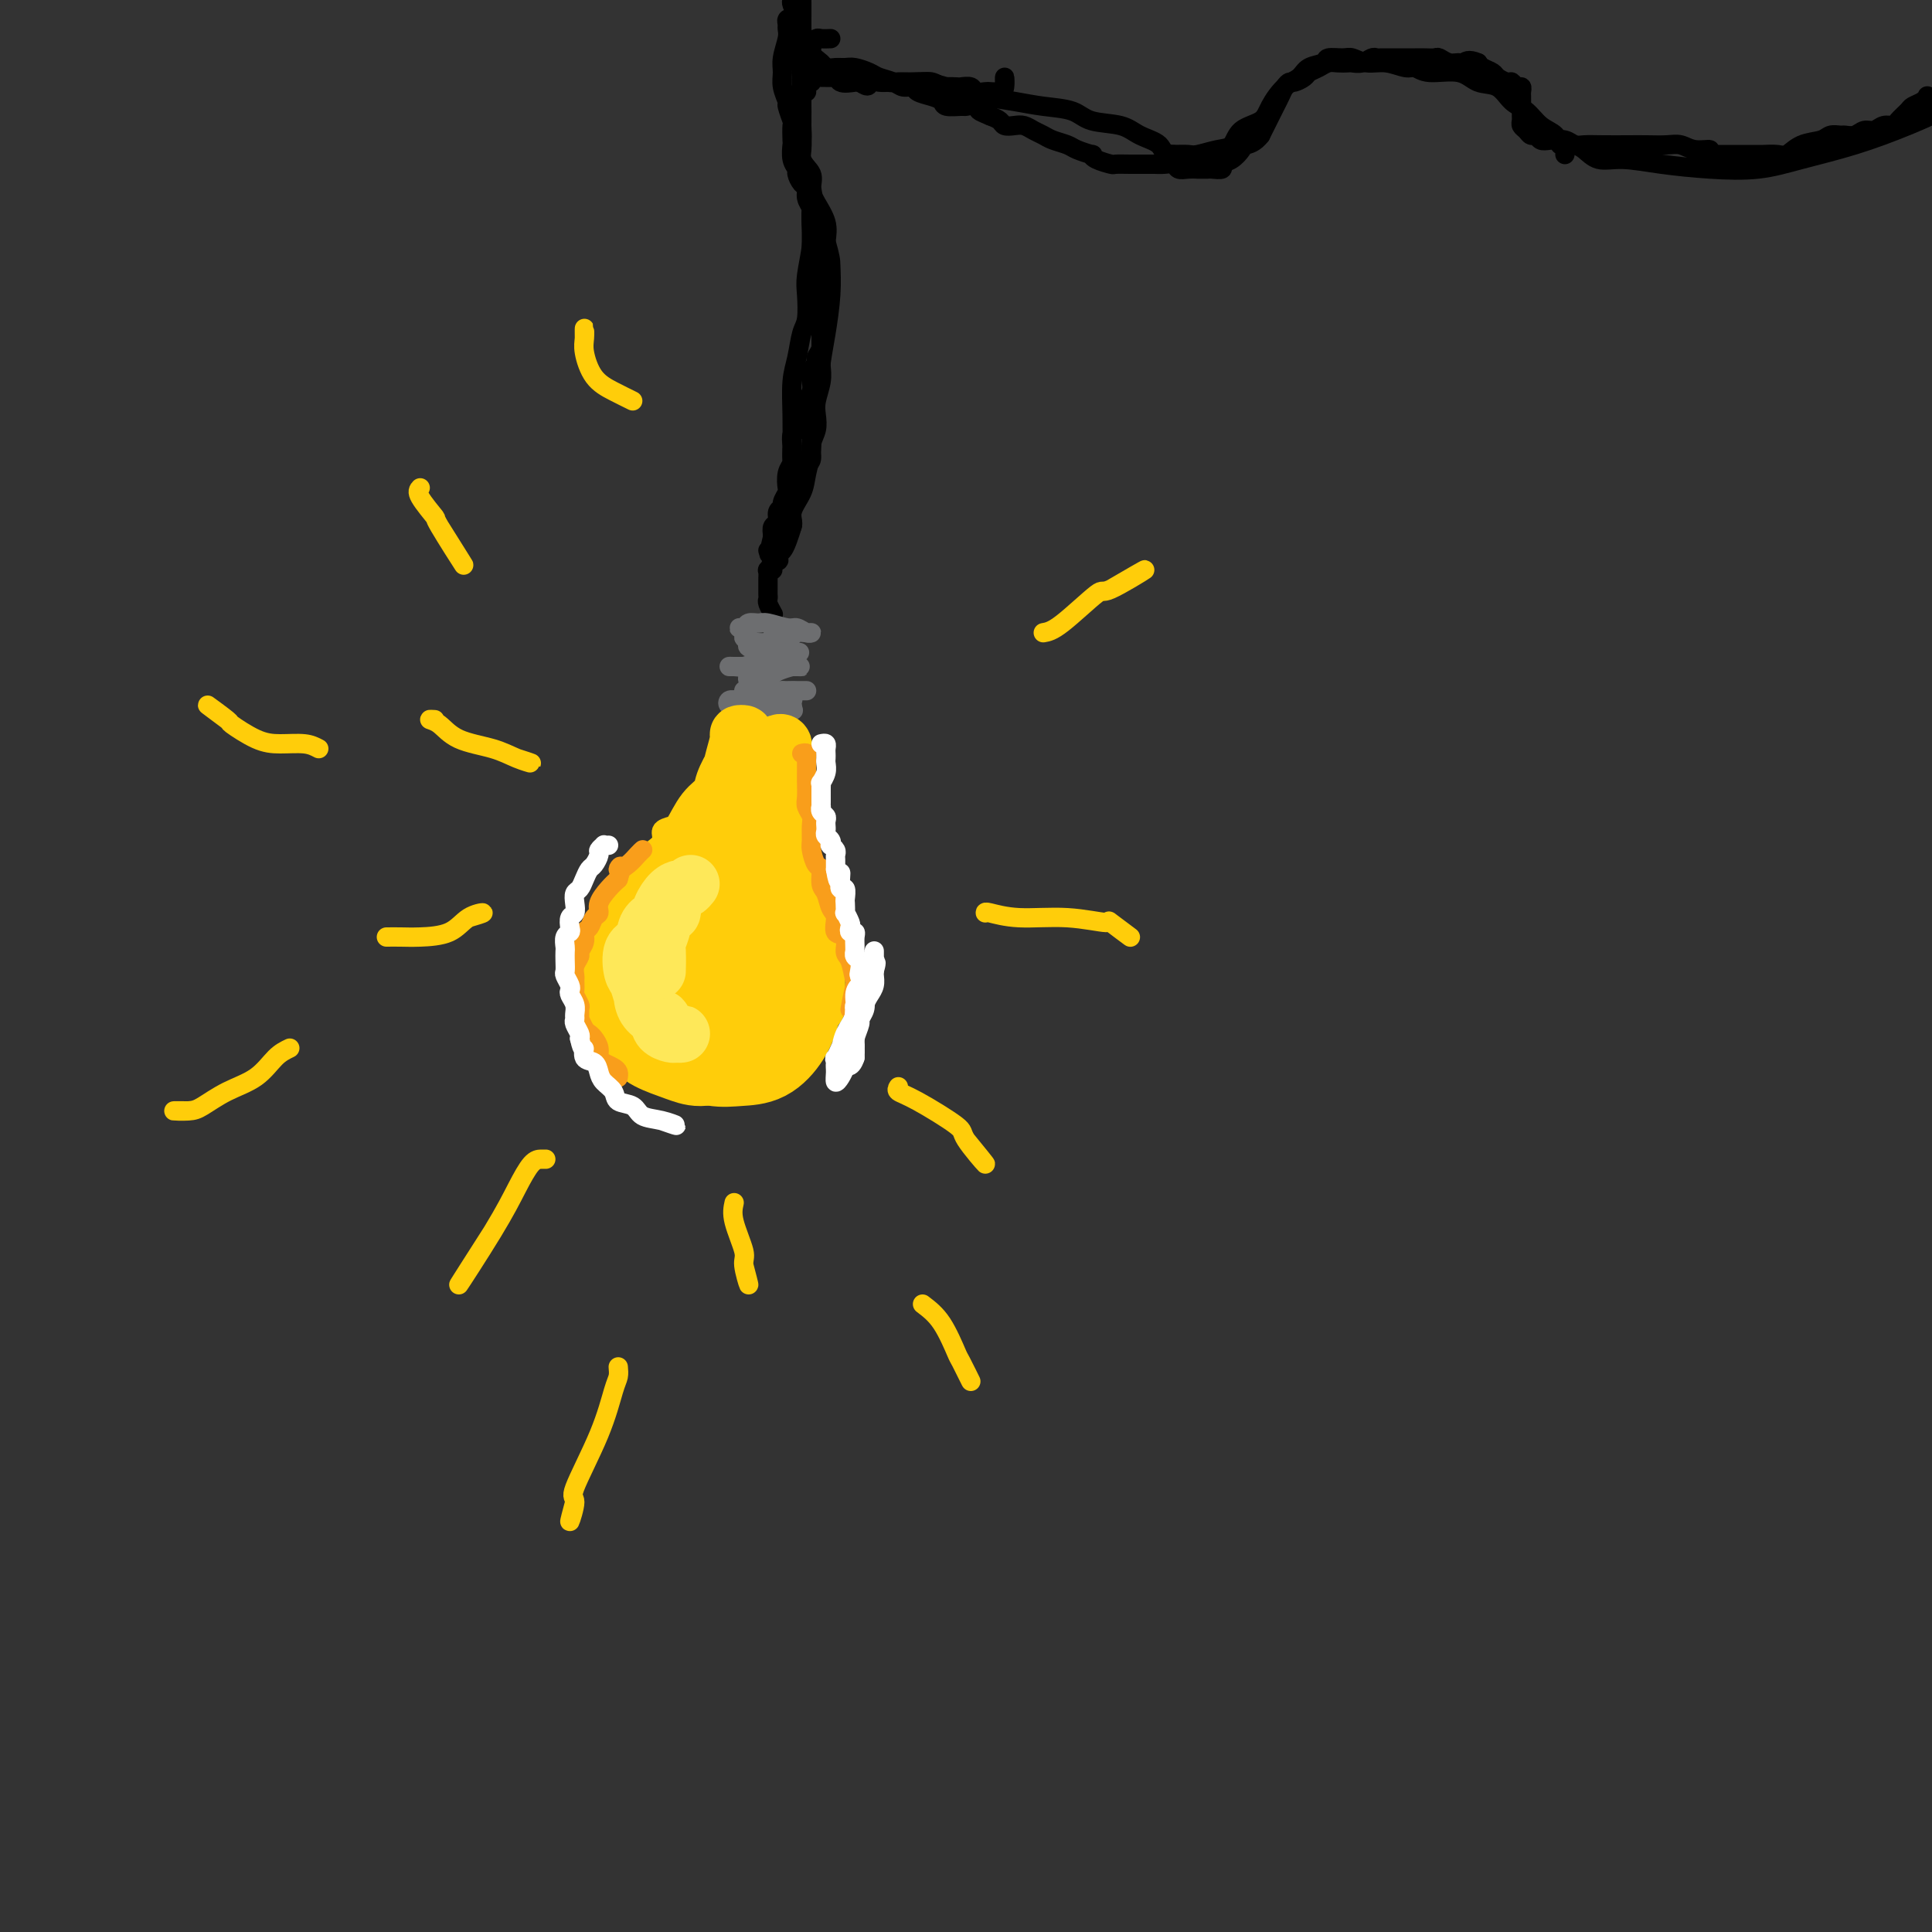 <svg viewBox='0 0 400 400' version='1.1' xmlns='http://www.w3.org/2000/svg' xmlns:xlink='http://www.w3.org/1999/xlink'><rect x="0" y="0" width="400" height="400" fill="#333333" stroke="none"/><g fill='none' stroke='rgb(0,0,0)' stroke-width='4' stroke-linecap='round' stroke-linejoin='round'><path d='M325,30c-0.429,-0.000 -0.859,-0.001 -1,0c-0.141,0.001 0.006,0.002 0,0c-0.006,-0.002 -0.166,-0.007 0,0c0.166,0.007 0.656,0.025 1,0c0.344,-0.025 0.541,-0.095 1,0c0.459,0.095 1.178,0.355 2,1c0.822,0.645 1.746,1.677 3,2c1.254,0.323 2.837,-0.062 5,0c2.163,0.062 4.906,0.573 8,1c3.094,0.427 6.540,0.772 10,1c3.460,0.228 6.935,0.339 10,0c3.065,-0.339 5.721,-1.130 9,-2c3.279,-0.870 7.182,-1.820 11,-3c3.818,-1.180 7.552,-2.589 11,-4c3.448,-1.411 6.608,-2.822 10,-5c3.392,-2.178 7.014,-5.122 10,-8c2.986,-2.878 5.337,-5.689 8,-9c2.663,-3.311 5.640,-7.122 7,-9c1.360,-1.878 1.103,-1.822 1,-3c-0.103,-1.178 -0.051,-3.589 0,-6'/><path d='M324,32c0.007,-0.457 0.015,-0.913 0,-1c-0.015,-0.087 -0.051,0.196 0,0c0.051,-0.196 0.191,-0.872 0,-1c-0.191,-0.128 -0.712,0.290 -1,0c-0.288,-0.290 -0.344,-1.290 -1,-2c-0.656,-0.710 -1.911,-1.130 -3,-2c-1.089,-0.870 -2.011,-2.188 -3,-3c-0.989,-0.812 -2.047,-1.116 -3,-2c-0.953,-0.884 -1.803,-2.346 -3,-3c-1.197,-0.654 -2.742,-0.500 -4,-1c-1.258,-0.500 -2.230,-1.655 -4,-2c-1.770,-0.345 -4.339,0.119 -6,0c-1.661,-0.119 -2.413,-0.820 -3,-1c-0.587,-0.180 -1.009,0.162 -2,0c-0.991,-0.162 -2.550,-0.829 -4,-1c-1.450,-0.171 -2.792,0.154 -4,0c-1.208,-0.154 -2.281,-0.785 -3,-1c-0.719,-0.215 -1.084,-0.013 -2,0c-0.916,0.013 -2.384,-0.164 -3,0c-0.616,0.164 -0.382,0.669 -1,1c-0.618,0.331 -2.089,0.487 -3,1c-0.911,0.513 -1.263,1.382 -2,2c-0.737,0.618 -1.859,0.985 -3,2c-1.141,1.015 -2.299,2.677 -3,4c-0.701,1.323 -0.944,2.306 -2,3c-1.056,0.694 -2.925,1.100 -4,2c-1.075,0.900 -1.354,2.294 -2,3c-0.646,0.706 -1.658,0.725 -3,1c-1.342,0.275 -3.015,0.805 -4,1c-0.985,0.195 -1.281,0.056 -2,0c-0.719,-0.056 -1.859,-0.028 -3,0'/><path d='M243,32c-2.335,-0.052 -2.173,-1.184 -3,-2c-0.827,-0.816 -2.642,-1.318 -4,-2c-1.358,-0.682 -2.258,-1.545 -4,-2c-1.742,-0.455 -4.325,-0.503 -6,-1c-1.675,-0.497 -2.443,-1.443 -4,-2c-1.557,-0.557 -3.903,-0.726 -6,-1c-2.097,-0.274 -3.944,-0.651 -6,-1c-2.056,-0.349 -4.321,-0.668 -6,-1c-1.679,-0.332 -2.771,-0.678 -4,-1c-1.229,-0.322 -2.594,-0.621 -4,-1c-1.406,-0.379 -2.854,-0.837 -4,-1c-1.146,-0.163 -1.991,-0.030 -3,0c-1.009,0.030 -2.182,-0.045 -3,0c-0.818,0.045 -1.282,0.208 -2,0c-0.718,-0.208 -1.690,-0.788 -3,-1c-1.310,-0.212 -2.956,-0.058 -4,0c-1.044,0.058 -1.484,0.018 -2,0c-0.516,-0.018 -1.109,-0.013 -2,0c-0.891,0.013 -2.081,0.036 -3,0c-0.919,-0.036 -1.567,-0.130 -2,0c-0.433,0.130 -0.651,0.484 -1,1c-0.349,0.516 -0.828,1.195 -1,2c-0.172,0.805 -0.039,1.738 0,3c0.039,1.262 -0.018,2.855 0,4c0.018,1.145 0.112,1.842 0,3c-0.112,1.158 -0.429,2.777 0,4c0.429,1.223 1.604,2.049 2,3c0.396,0.951 0.013,2.028 0,3c-0.013,0.972 0.343,1.839 1,3c0.657,1.161 1.616,2.618 2,4c0.384,1.382 0.192,2.691 0,4'/><path d='M171,50c0.987,3.509 0.955,3.781 1,5c0.045,1.219 0.166,3.385 0,6c-0.166,2.615 -0.618,5.678 -1,8c-0.382,2.322 -0.694,3.902 -1,6c-0.306,2.098 -0.605,4.714 -1,7c-0.395,2.286 -0.884,4.243 -1,6c-0.116,1.757 0.143,3.314 0,5c-0.143,1.686 -0.687,3.502 -1,5c-0.313,1.498 -0.394,2.677 -1,4c-0.606,1.323 -1.735,2.788 -2,4c-0.265,1.212 0.335,2.171 0,3c-0.335,0.829 -1.606,1.528 -2,2c-0.394,0.472 0.090,0.717 0,1c-0.090,0.283 -0.754,0.604 -1,1c-0.246,0.396 -0.075,0.868 0,1c0.075,0.132 0.053,-0.075 0,0c-0.053,0.075 -0.138,0.432 0,1c0.138,0.568 0.499,1.345 0,1c-0.499,-0.345 -1.857,-1.813 -2,-2c-0.143,-0.187 0.928,0.906 2,2'/><path d='M167,19c-0.423,0.105 -0.845,0.210 -1,0c-0.155,-0.210 -0.041,-0.735 0,-1c0.041,-0.265 0.011,-0.270 0,-1c-0.011,-0.730 -0.003,-2.186 0,-3c0.003,-0.814 0.001,-0.988 0,-2c-0.001,-1.012 -0.001,-2.863 0,-4c0.001,-1.137 0.001,-1.561 0,-2c-0.001,-0.439 -0.004,-0.893 0,-2c0.004,-1.107 0.016,-2.868 0,-4c-0.016,-1.132 -0.061,-1.635 0,-2c0.061,-0.365 0.226,-0.592 0,-1c-0.226,-0.408 -0.845,-0.996 -1,-1c-0.155,-0.004 0.154,0.575 0,1c-0.154,0.425 -0.769,0.695 -1,1c-0.231,0.305 -0.076,0.644 0,1c0.076,0.356 0.073,0.728 0,1c-0.073,0.272 -0.216,0.444 0,1c0.216,0.556 0.790,1.497 1,2c0.210,0.503 0.055,0.568 0,1c-0.055,0.432 -0.011,1.233 0,2c0.011,0.767 -0.011,1.502 0,2c0.011,0.498 0.055,0.760 0,1c-0.055,0.240 -0.208,0.456 0,1c0.208,0.544 0.777,1.414 1,2c0.223,0.586 0.098,0.889 0,1c-0.098,0.111 -0.171,0.032 0,0c0.171,-0.032 0.585,-0.016 1,0'/><path d='M167,13c0.155,2.766 0.042,1.680 0,1c-0.042,-0.680 -0.011,-0.956 0,-1c0.011,-0.044 0.004,0.143 0,0c-0.004,-0.143 -0.005,-0.617 0,-1c0.005,-0.383 0.015,-0.676 0,-1c-0.015,-0.324 -0.055,-0.678 0,-1c0.055,-0.322 0.206,-0.611 0,-1c-0.206,-0.389 -0.769,-0.877 -1,-1c-0.231,-0.123 -0.131,0.117 0,0c0.131,-0.117 0.292,-0.593 0,-1c-0.292,-0.407 -1.036,-0.744 -1,-1c0.036,-0.256 0.854,-0.430 1,0c0.146,0.430 -0.380,1.463 0,2c0.380,0.537 1.664,0.576 2,1c0.336,0.424 -0.277,1.231 0,2c0.277,0.769 1.444,1.498 2,2c0.556,0.502 0.503,0.775 1,1c0.497,0.225 1.546,0.400 2,1c0.454,0.600 0.315,1.623 1,2c0.685,0.377 2.196,0.108 3,0c0.804,-0.108 0.902,-0.054 1,0'/><path d='M178,17c2.217,1.547 1.760,0.415 2,0c0.240,-0.415 1.177,-0.111 2,0c0.823,0.111 1.534,0.030 2,0c0.466,-0.030 0.688,-0.008 1,0c0.312,0.008 0.713,0.002 1,0c0.287,-0.002 0.461,-0.002 1,0c0.539,0.002 1.444,0.004 2,0c0.556,-0.004 0.764,-0.015 1,0c0.236,0.015 0.501,0.057 1,0c0.499,-0.057 1.232,-0.211 2,0c0.768,0.211 1.572,0.788 2,1c0.428,0.212 0.481,0.061 1,0c0.519,-0.061 1.505,-0.030 2,0c0.495,0.030 0.499,0.061 1,0c0.501,-0.061 1.500,-0.212 2,0c0.500,0.212 0.502,0.787 1,1c0.498,0.213 1.492,0.062 2,0c0.508,-0.062 0.528,-0.036 1,0c0.472,0.036 1.394,0.082 2,0c0.606,-0.082 0.894,-0.291 1,-1c0.106,-0.709 0.030,-1.917 0,-2c-0.030,-0.083 -0.015,0.958 0,2'/><path d='M165,8c0.111,-0.188 0.222,-0.377 0,-1c-0.222,-0.623 -0.777,-1.681 -1,-2c-0.223,-0.319 -0.112,0.099 0,0c0.112,-0.099 0.227,-0.716 0,-1c-0.227,-0.284 -0.797,-0.235 -1,0c-0.203,0.235 -0.040,0.657 0,1c0.040,0.343 -0.043,0.608 0,1c0.043,0.392 0.212,0.911 0,2c-0.212,1.089 -0.804,2.748 -1,4c-0.196,1.252 0.004,2.098 0,3c-0.004,0.902 -0.211,1.861 0,3c0.211,1.139 0.841,2.460 1,3c0.159,0.540 -0.153,0.300 0,1c0.153,0.700 0.772,2.341 1,3c0.228,0.659 0.065,0.338 0,1c-0.065,0.662 -0.032,2.309 0,3c0.032,0.691 0.064,0.427 0,1c-0.064,0.573 -0.223,1.984 0,3c0.223,1.016 0.829,1.637 1,2c0.171,0.363 -0.094,0.469 0,1c0.094,0.531 0.547,1.488 1,2c0.453,0.512 0.906,0.578 1,1c0.094,0.422 -0.171,1.198 0,2c0.171,0.802 0.778,1.628 1,2c0.222,0.372 0.060,0.289 0,1c-0.060,0.711 -0.016,2.216 0,3c0.016,0.784 0.004,0.845 0,1c-0.004,0.155 -0.001,0.402 0,1c0.001,0.598 0.000,1.546 0,2c-0.000,0.454 -0.000,0.416 0,1c0.000,0.584 0.000,1.792 0,3'/><path d='M168,55c0.863,6.082 0.021,2.788 0,2c-0.021,-0.788 0.779,0.930 1,2c0.221,1.070 -0.137,1.492 0,2c0.137,0.508 0.769,1.102 1,2c0.231,0.898 0.062,2.099 0,3c-0.062,0.901 -0.016,1.503 0,2c0.016,0.497 0.000,0.888 0,2c-0.000,1.112 0.014,2.944 0,4c-0.014,1.056 -0.055,1.336 0,2c0.055,0.664 0.207,1.714 0,3c-0.207,1.286 -0.773,2.810 -1,4c-0.227,1.190 -0.116,2.046 0,3c0.116,0.954 0.238,2.008 0,3c-0.238,0.992 -0.837,1.924 -1,3c-0.163,1.076 0.110,2.297 0,3c-0.110,0.703 -0.604,0.889 -1,2c-0.396,1.111 -0.694,3.146 -1,4c-0.306,0.854 -0.621,0.525 -1,1c-0.379,0.475 -0.823,1.752 -1,3c-0.177,1.248 -0.089,2.466 0,3c0.089,0.534 0.178,0.384 0,1c-0.178,0.616 -0.622,1.997 -1,3c-0.378,1.003 -0.690,1.628 -1,2c-0.310,0.372 -0.620,0.490 -1,1c-0.380,0.510 -0.831,1.410 -1,2c-0.169,0.590 -0.056,0.869 0,1c0.056,0.131 0.053,0.112 0,0c-0.053,-0.112 -0.158,-0.318 0,-1c0.158,-0.682 0.579,-1.841 1,-3'/><path d='M161,114c0.337,-1.153 0.679,-2.034 1,-3c0.321,-0.966 0.622,-2.017 1,-3c0.378,-0.983 0.834,-1.898 1,-3c0.166,-1.102 0.044,-2.391 0,-4c-0.044,-1.609 -0.009,-3.538 0,-5c0.009,-1.462 -0.009,-2.458 0,-4c0.009,-1.542 0.045,-3.632 0,-6c-0.045,-2.368 -0.169,-5.015 0,-7c0.169,-1.985 0.633,-3.309 1,-5c0.367,-1.691 0.638,-3.751 1,-5c0.362,-1.249 0.815,-1.688 1,-3c0.185,-1.312 0.102,-3.498 0,-5c-0.102,-1.502 -0.221,-2.319 0,-4c0.221,-1.681 0.784,-4.224 1,-6c0.216,-1.776 0.086,-2.785 0,-4c-0.086,-1.215 -0.128,-2.636 0,-4c0.128,-1.364 0.427,-2.672 0,-4c-0.427,-1.328 -1.579,-2.676 -2,-4c-0.421,-1.324 -0.113,-2.624 0,-4c0.113,-1.376 0.029,-2.830 0,-4c-0.029,-1.170 -0.004,-2.058 0,-3c0.004,-0.942 -0.014,-1.938 0,-3c0.014,-1.062 0.060,-2.190 0,-3c-0.060,-0.810 -0.227,-1.302 0,-2c0.227,-0.698 0.849,-1.602 1,-2c0.151,-0.398 -0.167,-0.289 0,-1c0.167,-0.711 0.821,-2.243 1,-3c0.179,-0.757 -0.117,-0.739 0,-1c0.117,-0.261 0.647,-0.801 1,-1c0.353,-0.199 0.529,-0.057 1,0c0.471,0.057 1.235,0.028 2,0'/><path d='M397,25c-0.083,-0.342 -0.166,-0.684 0,-1c0.166,-0.316 0.580,-0.605 1,-1c0.420,-0.395 0.844,-0.894 1,-1c0.156,-0.106 0.042,0.181 0,0c-0.042,-0.181 -0.013,-0.830 0,-1c0.013,-0.170 0.011,0.140 0,0c-0.011,-0.140 -0.029,-0.729 0,-1c0.029,-0.271 0.106,-0.224 0,0c-0.106,0.224 -0.395,0.624 -1,1c-0.605,0.376 -1.527,0.727 -2,1c-0.473,0.273 -0.497,0.470 -1,1c-0.503,0.530 -1.486,1.395 -2,2c-0.514,0.605 -0.560,0.951 -1,1c-0.440,0.049 -1.274,-0.197 -2,0c-0.726,0.197 -1.345,0.838 -2,1c-0.655,0.162 -1.345,-0.154 -2,0c-0.655,0.154 -1.276,0.776 -2,1c-0.724,0.224 -1.551,0.048 -2,0c-0.449,-0.048 -0.519,0.033 -1,0c-0.481,-0.033 -1.373,-0.181 -2,0c-0.627,0.181 -0.988,0.689 -2,1c-1.012,0.311 -2.676,0.423 -4,1c-1.324,0.577 -2.308,1.619 -3,2c-0.692,0.381 -1.092,0.102 -2,0c-0.908,-0.102 -2.324,-0.027 -3,0c-0.676,0.027 -0.614,0.007 -1,0c-0.386,-0.007 -1.222,-0.002 -2,0c-0.778,0.002 -1.497,0.001 -2,0c-0.503,-0.001 -0.789,-0.000 -1,0c-0.211,0.000 -0.346,0.000 -1,0c-0.654,-0.000 -1.827,-0.000 -3,0'/><path d='M355,32c-2.404,-0.243 -0.915,-0.850 -1,-1c-0.085,-0.150 -1.743,0.156 -3,0c-1.257,-0.156 -2.114,-0.774 -3,-1c-0.886,-0.226 -1.802,-0.061 -3,0c-1.198,0.061 -2.677,0.017 -4,0c-1.323,-0.017 -2.489,-0.008 -4,0c-1.511,0.008 -3.367,0.016 -5,0c-1.633,-0.016 -3.043,-0.056 -4,0c-0.957,0.056 -1.461,0.207 -2,0c-0.539,-0.207 -1.114,-0.773 -2,-1c-0.886,-0.227 -2.082,-0.116 -3,0c-0.918,0.116 -1.556,0.239 -2,0c-0.444,-0.239 -0.693,-0.838 -1,-1c-0.307,-0.162 -0.671,0.113 -1,0c-0.329,-0.113 -0.624,-0.612 -1,-1c-0.376,-0.388 -0.833,-0.663 -1,-1c-0.167,-0.337 -0.045,-0.734 0,-1c0.045,-0.266 0.012,-0.400 0,-1c-0.012,-0.600 -0.003,-1.666 0,-2c0.003,-0.334 0.002,0.064 0,0c-0.002,-0.064 -0.003,-0.590 0,-1c0.003,-0.410 0.012,-0.702 0,-1c-0.012,-0.298 -0.044,-0.601 0,-1c0.044,-0.399 0.162,-0.895 0,-1c-0.162,-0.105 -0.606,0.179 -1,0c-0.394,-0.179 -0.739,-0.821 -1,-1c-0.261,-0.179 -0.437,0.107 -1,0c-0.563,-0.107 -1.512,-0.606 -2,-1c-0.488,-0.394 -0.516,-0.683 -1,-1c-0.484,-0.317 -1.424,-0.662 -2,-1c-0.576,-0.338 -0.788,-0.669 -1,-1'/><path d='M306,13c-2.036,-0.924 -2.625,-0.233 -3,0c-0.375,0.233 -0.537,0.010 -1,0c-0.463,-0.010 -1.228,0.193 -2,0c-0.772,-0.193 -1.550,-0.784 -2,-1c-0.450,-0.216 -0.572,-0.058 -1,0c-0.428,0.058 -1.161,0.016 -2,0c-0.839,-0.016 -1.783,-0.004 -2,0c-0.217,0.004 0.294,0.001 0,0c-0.294,-0.001 -1.392,-0.000 -2,0c-0.608,0.000 -0.726,0.000 -1,0c-0.274,-0.000 -0.702,-0.001 -1,0c-0.298,0.001 -0.464,0.004 -1,0c-0.536,-0.004 -1.443,-0.015 -2,0c-0.557,0.015 -0.764,0.057 -1,0c-0.236,-0.057 -0.500,-0.211 -1,0c-0.500,0.211 -1.236,0.788 -2,1c-0.764,0.212 -1.555,0.060 -2,0c-0.445,-0.060 -0.543,-0.027 -1,0c-0.457,0.027 -1.273,0.048 -2,0c-0.727,-0.048 -1.364,-0.167 -2,0c-0.636,0.167 -1.269,0.618 -2,1c-0.731,0.382 -1.558,0.693 -2,1c-0.442,0.307 -0.500,0.610 -1,1c-0.500,0.390 -1.443,0.867 -2,1c-0.557,0.133 -0.726,-0.078 -1,0c-0.274,0.078 -0.651,0.443 -1,1c-0.349,0.557 -0.671,1.304 -1,2c-0.329,0.696 -0.666,1.341 -1,2c-0.334,0.659 -0.667,1.331 -1,2c-0.333,0.669 -0.667,1.334 -1,2c-0.333,0.666 -0.667,1.333 -1,2'/><path d='M261,28c-1.261,1.659 -2.413,1.807 -3,2c-0.587,0.193 -0.609,0.430 -1,1c-0.391,0.570 -1.150,1.473 -2,2c-0.850,0.527 -1.791,0.677 -2,1c-0.209,0.323 0.313,0.819 0,1c-0.313,0.181 -1.463,0.048 -2,0c-0.537,-0.048 -0.462,-0.012 -1,0c-0.538,0.012 -1.687,-0.001 -2,0c-0.313,0.001 0.212,0.014 0,0c-0.212,-0.014 -1.160,-0.056 -2,0c-0.840,0.056 -1.572,0.211 -2,0c-0.428,-0.211 -0.552,-0.789 -1,-1c-0.448,-0.211 -1.221,-0.057 -2,0c-0.779,0.057 -1.565,0.015 -2,0c-0.435,-0.015 -0.520,-0.003 -1,0c-0.480,0.003 -1.354,-0.002 -2,0c-0.646,0.002 -1.064,0.011 -2,0c-0.936,-0.011 -2.392,-0.041 -3,0c-0.608,0.041 -0.369,0.151 -1,0c-0.631,-0.151 -2.132,-0.565 -3,-1c-0.868,-0.435 -1.104,-0.890 -1,-1c0.104,-0.110 0.547,0.125 0,0c-0.547,-0.125 -2.086,-0.611 -3,-1c-0.914,-0.389 -1.204,-0.682 -2,-1c-0.796,-0.318 -2.100,-0.660 -3,-1c-0.900,-0.340 -1.397,-0.679 -2,-1c-0.603,-0.321 -1.313,-0.625 -2,-1c-0.687,-0.375 -1.353,-0.822 -2,-1c-0.647,-0.178 -1.277,-0.089 -2,0c-0.723,0.089 -1.541,0.178 -2,0c-0.459,-0.178 -0.560,-0.622 -1,-1c-0.440,-0.378 -1.220,-0.689 -2,-1'/><path d='M205,24c-4.159,-1.713 -1.556,-0.994 -1,-1c0.556,-0.006 -0.936,-0.737 -2,-1c-1.064,-0.263 -1.701,-0.060 -2,0c-0.299,0.060 -0.259,-0.025 -1,0c-0.741,0.025 -2.264,0.160 -3,0c-0.736,-0.160 -0.687,-0.617 -1,-1c-0.313,-0.383 -0.989,-0.694 -2,-1c-1.011,-0.306 -2.358,-0.607 -3,-1c-0.642,-0.393 -0.580,-0.879 -1,-1c-0.420,-0.121 -1.324,0.121 -2,0c-0.676,-0.121 -1.126,-0.607 -2,-1c-0.874,-0.393 -2.174,-0.694 -3,-1c-0.826,-0.306 -1.180,-0.617 -2,-1c-0.820,-0.383 -2.107,-0.838 -3,-1c-0.893,-0.162 -1.391,-0.029 -2,0c-0.609,0.029 -1.330,-0.045 -2,0c-0.670,0.045 -1.289,0.208 -2,0c-0.711,-0.208 -1.514,-0.787 -2,-1c-0.486,-0.213 -0.656,-0.059 -1,0c-0.344,0.059 -0.863,0.024 -1,0c-0.137,-0.024 0.106,-0.037 0,0c-0.106,0.037 -0.562,0.122 -1,0c-0.438,-0.122 -0.858,-0.453 -1,-1c-0.142,-0.547 -0.007,-1.312 0,-1c0.007,0.312 -0.113,1.699 0,2c0.113,0.301 0.461,-0.486 1,0c0.539,0.486 1.270,2.243 2,4'/><path d='M168,17c0.000,0.000 -1.000,-2.000 -2,-4'/><path d='M170,53c0.105,0.740 0.210,1.481 0,2c-0.210,0.519 -0.736,0.817 -1,1c-0.264,0.183 -0.267,0.250 0,1c0.267,0.750 0.805,2.182 1,3c0.195,0.818 0.048,1.021 0,2c-0.048,0.979 0.002,2.734 0,4c-0.002,1.266 -0.057,2.044 0,3c0.057,0.956 0.225,2.090 0,3c-0.225,0.910 -0.844,1.595 -1,2c-0.156,0.405 0.151,0.531 0,1c-0.151,0.469 -0.761,1.280 -1,2c-0.239,0.720 -0.107,1.347 0,2c0.107,0.653 0.187,1.331 0,2c-0.187,0.669 -0.642,1.330 -1,2c-0.358,0.670 -0.618,1.349 -1,2c-0.382,0.651 -0.887,1.272 -1,2c-0.113,0.728 0.166,1.561 0,2c-0.166,0.439 -0.775,0.484 -1,1c-0.225,0.516 -0.064,1.502 0,2c0.064,0.498 0.031,0.508 0,1c-0.031,0.492 -0.060,1.465 0,2c0.060,0.535 0.208,0.633 0,1c-0.208,0.367 -0.773,1.002 -1,2c-0.227,0.998 -0.118,2.360 0,3c0.118,0.640 0.243,0.557 0,1c-0.243,0.443 -0.853,1.413 -1,2c-0.147,0.587 0.171,0.790 0,1c-0.171,0.210 -0.829,0.427 -1,1c-0.171,0.573 0.146,1.500 0,2c-0.146,0.500 -0.756,0.571 -1,1c-0.244,0.429 -0.122,1.214 0,2'/><path d='M160,111c-1.543,6.449 -0.399,3.071 0,2c0.399,-1.071 0.054,0.164 0,1c-0.054,0.836 0.182,1.275 0,2c-0.182,0.725 -0.781,1.738 -1,2c-0.219,0.262 -0.058,-0.228 0,0c0.058,0.228 0.015,1.173 0,2c-0.015,0.827 -0.000,1.536 0,2c0.000,0.464 -0.014,0.685 0,1c0.014,0.315 0.056,0.725 0,1c-0.056,0.275 -0.211,0.414 0,1c0.211,0.586 0.788,1.619 1,2c0.212,0.381 0.061,0.109 0,0c-0.061,-0.109 -0.030,-0.054 0,0'/></g>
<g fill='none' stroke='rgb(109,110,112)' stroke-width='4' stroke-linecap='round' stroke-linejoin='round'><path d='M155,130c-0.283,0.008 -0.567,0.017 -1,0c-0.433,-0.017 -1.016,-0.058 -1,0c0.016,0.058 0.631,0.216 1,0c0.369,-0.216 0.493,-0.805 1,-1c0.507,-0.195 1.396,0.004 2,0c0.604,-0.004 0.923,-0.211 2,0c1.077,0.211 2.914,0.842 4,1c1.086,0.158 1.423,-0.155 2,0c0.577,0.155 1.394,0.778 2,1c0.606,0.222 1.003,0.044 1,0c-0.003,-0.044 -0.404,0.044 -1,0c-0.596,-0.044 -1.385,-0.222 -2,0c-0.615,0.222 -1.055,0.845 -2,1c-0.945,0.155 -2.396,-0.158 -3,0c-0.604,0.158 -0.363,0.788 -1,1c-0.637,0.212 -2.152,0.007 -3,0c-0.848,-0.007 -1.029,0.183 -1,0c0.029,-0.183 0.267,-0.739 0,-1c-0.267,-0.261 -1.041,-0.228 -1,0c0.041,0.228 0.896,0.649 1,1c0.104,0.351 -0.544,0.630 0,1c0.544,0.370 2.278,0.831 3,1c0.722,0.169 0.431,0.045 1,0c0.569,-0.045 1.999,-0.012 3,0c1.001,0.012 1.572,0.003 2,0c0.428,-0.003 0.714,-0.002 1,0'/><path d='M165,135c1.294,0.261 0.029,-0.088 -1,0c-1.029,0.088 -1.822,0.612 -3,1c-1.178,0.388 -2.740,0.640 -4,1c-1.260,0.360 -2.218,0.829 -3,1c-0.782,0.171 -1.388,0.046 -2,0c-0.612,-0.046 -1.230,-0.012 -1,0c0.230,0.012 1.308,0.003 2,0c0.692,-0.003 0.997,-0.001 2,0c1.003,0.001 2.704,0.000 4,0c1.296,-0.000 2.186,0.000 3,0c0.814,-0.000 1.552,-0.001 2,0c0.448,0.001 0.608,0.003 1,0c0.392,-0.003 1.018,-0.011 1,0c-0.018,0.011 -0.681,0.042 -1,0c-0.319,-0.042 -0.295,-0.156 -1,0c-0.705,0.156 -2.138,0.581 -3,1c-0.862,0.419 -1.153,0.833 -2,1c-0.847,0.167 -2.251,0.087 -3,0c-0.749,-0.087 -0.842,-0.181 -1,0c-0.158,0.181 -0.379,0.637 0,1c0.379,0.363 1.358,0.633 2,1c0.642,0.367 0.947,0.830 2,1c1.053,0.170 2.854,0.045 4,0c1.146,-0.045 1.636,-0.012 2,0c0.364,0.012 0.603,0.003 1,0c0.397,-0.003 0.952,-0.001 1,0c0.048,0.001 -0.410,0.000 -1,0c-0.590,-0.000 -1.311,-0.000 -2,0c-0.689,0.000 -1.344,0.000 -2,0'/><path d='M162,143c-1.210,0.165 -2.235,0.579 -3,1c-0.765,0.421 -1.271,0.849 -2,1c-0.729,0.151 -1.683,0.026 -2,0c-0.317,-0.026 0.001,0.047 0,0c-0.001,-0.047 -0.322,-0.212 0,0c0.322,0.212 1.288,0.803 2,1c0.712,0.197 1.172,0.000 2,0c0.828,-0.000 2.025,0.196 3,0c0.975,-0.196 1.727,-0.785 2,-1c0.273,-0.215 0.068,-0.058 0,0c-0.068,0.058 0.000,0.016 0,0c-0.000,-0.016 -0.070,-0.005 -1,0c-0.930,0.005 -2.720,0.005 -4,0c-1.280,-0.005 -2.049,-0.017 -3,0c-0.951,0.017 -2.083,0.061 -3,0c-0.917,-0.061 -1.619,-0.227 -2,0c-0.381,0.227 -0.441,0.845 0,1c0.441,0.155 1.383,-0.155 2,0c0.617,0.155 0.907,0.774 2,1c1.093,0.226 2.988,0.058 4,0c1.012,-0.058 1.142,-0.005 2,0c0.858,0.005 2.444,-0.036 3,0c0.556,0.036 0.081,0.150 0,0c-0.081,-0.150 0.233,-0.562 0,-1c-0.233,-0.438 -1.014,-0.901 -2,-1c-0.986,-0.099 -2.178,0.165 -3,0c-0.822,-0.165 -1.276,-0.760 -2,-1c-0.724,-0.240 -1.720,-0.126 -2,0c-0.280,0.126 0.155,0.265 0,0c-0.155,-0.265 -0.902,-0.933 -1,-1c-0.098,-0.067 0.451,0.466 1,1'/><path d='M155,144c-1.276,-0.232 0.034,0.686 1,1c0.966,0.314 1.589,0.022 2,0c0.411,-0.022 0.611,0.225 1,0c0.389,-0.225 0.968,-0.921 1,-1c0.032,-0.079 -0.484,0.461 -1,1'/></g>
<g fill='none' stroke='rgb(255,205,10)' stroke-width='4' stroke-linecap='round' stroke-linejoin='round'><path d='M151,150c-0.422,-0.209 -0.844,-0.418 -1,0c-0.156,0.418 -0.045,1.463 0,2c0.045,0.537 0.023,0.567 0,1c-0.023,0.433 -0.047,1.268 0,2c0.047,0.732 0.166,1.361 0,2c-0.166,0.639 -0.617,1.288 -1,2c-0.383,0.712 -0.698,1.486 -1,2c-0.302,0.514 -0.592,0.768 -1,1c-0.408,0.232 -0.936,0.442 -1,1c-0.064,0.558 0.334,1.463 0,2c-0.334,0.537 -1.401,0.707 -2,1c-0.599,0.293 -0.729,0.707 -1,1c-0.271,0.293 -0.684,0.463 -1,1c-0.316,0.537 -0.535,1.442 -1,2c-0.465,0.558 -1.176,0.768 -2,1c-0.824,0.232 -1.761,0.485 -2,1c-0.239,0.515 0.220,1.293 0,2c-0.220,0.707 -1.119,1.344 -2,2c-0.881,0.656 -1.745,1.330 -2,2c-0.255,0.670 0.100,1.334 0,2c-0.100,0.666 -0.653,1.332 -1,2c-0.347,0.668 -0.488,1.336 -1,2c-0.512,0.664 -1.395,1.322 -2,2c-0.605,0.678 -0.932,1.375 -1,2c-0.068,0.625 0.123,1.179 0,2c-0.123,0.821 -0.562,1.911 -1,3'/><path d='M127,193c-0.868,2.385 -0.036,0.846 0,1c0.036,0.154 -0.722,2.000 -1,3c-0.278,1.000 -0.077,1.155 0,2c0.077,0.845 0.029,2.380 0,3c-0.029,0.620 -0.037,0.326 0,1c0.037,0.674 0.121,2.317 0,3c-0.121,0.683 -0.446,0.405 0,1c0.446,0.595 1.663,2.061 2,3c0.337,0.939 -0.208,1.351 0,2c0.208,0.649 1.168,1.536 2,2c0.832,0.464 1.536,0.504 2,1c0.464,0.496 0.687,1.446 1,2c0.313,0.554 0.717,0.711 1,1c0.283,0.289 0.446,0.708 1,1c0.554,0.292 1.500,0.456 2,1c0.500,0.544 0.555,1.466 1,2c0.445,0.534 1.279,0.679 2,1c0.721,0.321 1.329,0.818 2,1c0.671,0.182 1.405,0.049 2,0c0.595,-0.049 1.053,-0.012 2,0c0.947,0.012 2.385,0.000 3,0c0.615,-0.000 0.406,0.011 1,0c0.594,-0.011 1.990,-0.044 3,0c1.010,0.044 1.634,0.165 2,0c0.366,-0.165 0.473,-0.618 1,-1c0.527,-0.382 1.475,-0.695 2,-1c0.525,-0.305 0.627,-0.604 1,-1c0.373,-0.396 1.018,-0.890 2,-1c0.982,-0.110 2.303,0.163 3,0c0.697,-0.163 0.771,-0.761 1,-1c0.229,-0.239 0.615,-0.120 1,0'/><path d='M166,219c2.371,-1.297 1.798,-2.039 2,-3c0.202,-0.961 1.178,-2.139 2,-3c0.822,-0.861 1.488,-1.403 2,-2c0.512,-0.597 0.869,-1.248 1,-2c0.131,-0.752 0.036,-1.605 0,-2c-0.036,-0.395 -0.013,-0.334 0,-1c0.013,-0.666 0.017,-2.061 0,-3c-0.017,-0.939 -0.056,-1.421 0,-2c0.056,-0.579 0.207,-1.254 0,-2c-0.207,-0.746 -0.773,-1.565 -1,-2c-0.227,-0.435 -0.116,-0.488 0,-1c0.116,-0.512 0.237,-1.484 0,-2c-0.237,-0.516 -0.833,-0.575 -1,-1c-0.167,-0.425 0.095,-1.217 0,-2c-0.095,-0.783 -0.548,-1.557 -1,-2c-0.452,-0.443 -0.905,-0.557 -1,-1c-0.095,-0.443 0.167,-1.217 0,-2c-0.167,-0.783 -0.763,-1.574 -1,-2c-0.237,-0.426 -0.115,-0.485 0,-1c0.115,-0.515 0.223,-1.485 0,-2c-0.223,-0.515 -0.778,-0.574 -1,-1c-0.222,-0.426 -0.112,-1.217 0,-2c0.112,-0.783 0.227,-1.557 0,-2c-0.227,-0.443 -0.797,-0.556 -1,-1c-0.203,-0.444 -0.039,-1.218 0,-2c0.039,-0.782 -0.046,-1.571 0,-2c0.046,-0.429 0.222,-0.496 0,-1c-0.222,-0.504 -0.843,-1.444 -1,-2c-0.157,-0.556 0.150,-0.727 0,-1c-0.150,-0.273 -0.757,-0.650 -1,-1c-0.243,-0.350 -0.121,-0.675 0,-1'/><path d='M164,165c-1.392,-5.644 -0.373,-2.755 0,-2c0.373,0.755 0.100,-0.624 0,-1c-0.100,-0.376 -0.027,0.250 0,0c0.027,-0.250 0.008,-1.377 0,-2c-0.008,-0.623 -0.006,-0.740 0,-1c0.006,-0.260 0.016,-0.661 0,-1c-0.016,-0.339 -0.060,-0.617 0,-1c0.060,-0.383 0.223,-0.872 0,-1c-0.223,-0.128 -0.830,0.106 -1,0c-0.170,-0.106 0.099,-0.550 0,-1c-0.099,-0.450 -0.565,-0.904 -1,-1c-0.435,-0.096 -0.838,0.167 -1,0c-0.162,-0.167 -0.081,-0.763 0,-1c0.081,-0.237 0.163,-0.116 0,0c-0.163,0.116 -0.572,0.228 -1,0c-0.428,-0.228 -0.876,-0.796 -1,-1c-0.124,-0.204 0.076,-0.044 0,0c-0.076,0.044 -0.429,-0.027 -1,0c-0.571,0.027 -1.359,0.152 -2,1c-0.641,0.848 -1.134,2.421 -2,4c-0.866,1.579 -2.105,3.166 -3,5c-0.895,1.834 -1.448,3.917 -2,6'/><path d='M149,168c-2.177,3.398 -2.621,3.893 -3,5c-0.379,1.107 -0.694,2.825 -1,4c-0.306,1.175 -0.605,1.808 -1,3c-0.395,1.192 -0.886,2.944 -1,4c-0.114,1.056 0.151,1.415 0,2c-0.151,0.585 -0.717,1.396 -1,2c-0.283,0.604 -0.283,1.002 0,1c0.283,-0.002 0.850,-0.404 1,-1c0.150,-0.596 -0.118,-1.384 0,-2c0.118,-0.616 0.620,-1.058 1,-2c0.380,-0.942 0.636,-2.383 1,-4c0.364,-1.617 0.836,-3.411 1,-5c0.164,-1.589 0.021,-2.973 0,-4c-0.021,-1.027 0.080,-1.696 0,-2c-0.080,-0.304 -0.341,-0.242 -1,0c-0.659,0.242 -1.717,0.665 -3,2c-1.283,1.335 -2.792,3.581 -4,6c-1.208,2.419 -2.117,5.012 -3,7c-0.883,1.988 -1.741,3.371 -2,5c-0.259,1.629 0.082,3.505 0,5c-0.082,1.495 -0.588,2.611 0,4c0.588,1.389 2.271,3.053 3,4c0.729,0.947 0.504,1.178 2,0c1.496,-1.178 4.713,-3.765 5,-4c0.287,-0.235 -2.357,1.883 -5,4'/></g>
<g fill='none' stroke='rgb(255,205,10)' stroke-width='20' stroke-linecap='round' stroke-linejoin='round'><path d='M141,190c-0.335,-0.423 -0.670,-0.846 -1,-1c-0.330,-0.154 -0.654,-0.037 -1,0c-0.346,0.037 -0.712,-0.004 -1,0c-0.288,0.004 -0.497,0.055 -1,0c-0.503,-0.055 -1.300,-0.215 -2,0c-0.700,0.215 -1.302,0.806 -2,2c-0.698,1.194 -1.490,2.991 -2,5c-0.510,2.009 -0.738,4.229 -1,6c-0.262,1.771 -0.560,3.092 0,5c0.560,1.908 1.976,4.404 3,6c1.024,1.596 1.657,2.293 3,3c1.343,0.707 3.398,1.423 5,2c1.602,0.577 2.751,1.016 4,1c1.249,-0.016 2.599,-0.486 4,-1c1.401,-0.514 2.852,-1.071 4,-2c1.148,-0.929 1.993,-2.229 3,-3c1.007,-0.771 2.177,-1.014 3,-2c0.823,-0.986 1.298,-2.717 2,-4c0.702,-1.283 1.629,-2.119 2,-3c0.371,-0.881 0.186,-1.808 0,-3c-0.186,-1.192 -0.373,-2.649 -1,-4c-0.627,-1.351 -1.694,-2.594 -3,-4c-1.306,-1.406 -2.852,-2.973 -4,-4c-1.148,-1.027 -1.898,-1.512 -3,-2c-1.102,-0.488 -2.557,-0.977 -4,-1c-1.443,-0.023 -2.873,0.422 -4,1c-1.127,0.578 -1.952,1.291 -3,2c-1.048,0.709 -2.320,1.414 -3,2c-0.680,0.586 -0.770,1.054 -1,2c-0.230,0.946 -0.600,2.370 -1,4c-0.400,1.630 -0.828,3.466 -1,5c-0.172,1.534 -0.086,2.767 0,4'/><path d='M135,206c-0.262,3.222 0.585,3.779 2,5c1.415,1.221 3.400,3.108 5,4c1.600,0.892 2.817,0.791 4,1c1.183,0.209 2.334,0.728 4,1c1.666,0.272 3.847,0.297 5,0c1.153,-0.297 1.279,-0.915 2,-2c0.721,-1.085 2.037,-2.638 3,-4c0.963,-1.362 1.571,-2.532 2,-4c0.429,-1.468 0.677,-3.233 1,-5c0.323,-1.767 0.719,-3.534 0,-5c-0.719,-1.466 -2.554,-2.630 -4,-4c-1.446,-1.370 -2.503,-2.946 -4,-4c-1.497,-1.054 -3.434,-1.588 -5,-2c-1.566,-0.412 -2.759,-0.703 -4,0c-1.241,0.703 -2.529,2.400 -4,4c-1.471,1.600 -3.125,3.103 -4,5c-0.875,1.897 -0.969,4.186 -1,6c-0.031,1.814 0.003,3.152 0,5c-0.003,1.848 -0.042,4.207 1,6c1.042,1.793 3.164,3.019 5,4c1.836,0.981 3.385,1.716 5,2c1.615,0.284 3.296,0.117 5,0c1.704,-0.117 3.433,-0.186 5,-1c1.567,-0.814 2.973,-2.374 4,-4c1.027,-1.626 1.674,-3.317 2,-5c0.326,-1.683 0.332,-3.357 0,-5c-0.332,-1.643 -1.000,-3.255 -2,-5c-1.000,-1.745 -2.330,-3.622 -4,-5c-1.670,-1.378 -3.680,-2.256 -5,-3c-1.320,-0.744 -1.948,-1.356 -3,-1c-1.052,0.356 -2.526,1.678 -4,3'/><path d='M146,193c-1.312,0.844 -1.092,1.952 -1,3c0.092,1.048 0.056,2.034 0,3c-0.056,0.966 -0.130,1.910 0,3c0.130,1.090 0.466,2.326 1,3c0.534,0.674 1.265,0.784 2,1c0.735,0.216 1.474,0.536 2,0c0.526,-0.536 0.840,-1.929 1,-3c0.160,-1.071 0.167,-1.819 0,-3c-0.167,-1.181 -0.507,-2.796 -1,-4c-0.493,-1.204 -1.140,-1.999 -2,-3c-0.860,-1.001 -1.935,-2.210 -3,-3c-1.065,-0.790 -2.122,-1.162 -3,-1c-0.878,0.162 -1.577,0.858 -2,1c-0.423,0.142 -0.572,-0.270 -1,0c-0.428,0.270 -1.137,1.222 -1,1c0.137,-0.222 1.119,-1.619 2,-2c0.881,-0.381 1.661,0.254 2,0c0.339,-0.254 0.237,-1.397 1,-2c0.763,-0.603 2.391,-0.668 3,-1c0.609,-0.332 0.199,-0.933 0,-1c-0.199,-0.067 -0.188,0.398 0,1c0.188,0.602 0.554,1.341 0,2c-0.554,0.659 -2.027,1.240 -3,2c-0.973,0.760 -1.446,1.701 -2,3c-0.554,1.299 -1.190,2.956 -2,4c-0.810,1.044 -1.795,1.473 -2,2c-0.205,0.527 0.370,1.150 1,1c0.630,-0.150 1.315,-1.075 2,-2'/><path d='M140,198c0.167,0.167 -0.917,1.083 -2,2'/></g>
<g fill='none' stroke='rgb(255,205,10)' stroke-width='12' stroke-linecap='round' stroke-linejoin='round'><path d='M131,189c0.058,-0.328 0.115,-0.656 0,-1c-0.115,-0.344 -0.404,-0.703 0,-1c0.404,-0.297 1.501,-0.531 2,-1c0.499,-0.469 0.401,-1.172 1,-2c0.599,-0.828 1.894,-1.783 3,-3c1.106,-1.217 2.021,-2.698 3,-4c0.979,-1.302 2.020,-2.426 3,-4c0.980,-1.574 1.897,-3.600 3,-5c1.103,-1.400 2.390,-2.175 3,-3c0.610,-0.825 0.543,-1.699 1,-3c0.457,-1.301 1.439,-3.028 2,-4c0.561,-0.972 0.701,-1.188 1,-2c0.299,-0.812 0.757,-2.221 1,-3c0.243,-0.779 0.272,-0.930 0,-1c-0.272,-0.070 -0.844,-0.061 -1,0c-0.156,0.061 0.103,0.173 0,1c-0.103,0.827 -0.567,2.370 -1,4c-0.433,1.630 -0.834,3.348 -1,5c-0.166,1.652 -0.097,3.237 0,5c0.097,1.763 0.221,3.702 0,6c-0.221,2.298 -0.788,4.955 -1,7c-0.212,2.045 -0.068,3.479 0,5c0.068,1.521 0.059,3.129 0,4c-0.059,0.871 -0.168,1.004 0,1c0.168,-0.004 0.612,-0.145 1,-1c0.388,-0.855 0.720,-2.422 1,-4c0.280,-1.578 0.509,-3.165 1,-5c0.491,-1.835 1.246,-3.917 2,-6'/><path d='M155,174c0.938,-3.401 0.784,-4.404 1,-6c0.216,-1.596 0.803,-3.784 1,-5c0.197,-1.216 0.004,-1.459 0,-2c-0.004,-0.541 0.181,-1.381 0,-2c-0.181,-0.619 -0.728,-1.018 -1,-1c-0.272,0.018 -0.269,0.452 0,1c0.269,0.548 0.803,1.211 1,2c0.197,0.789 0.055,1.705 0,3c-0.055,1.295 -0.025,2.968 0,5c0.025,2.032 0.046,4.424 0,7c-0.046,2.576 -0.157,5.337 0,7c0.157,1.663 0.582,2.229 1,3c0.418,0.771 0.830,1.749 1,2c0.170,0.251 0.098,-0.223 0,-1c-0.098,-0.777 -0.223,-1.856 0,-3c0.223,-1.144 0.793,-2.353 1,-4c0.207,-1.647 0.052,-3.733 0,-6c-0.052,-2.267 0.000,-4.714 0,-7c-0.000,-2.286 -0.053,-4.410 0,-6c0.053,-1.590 0.210,-2.646 0,-3c-0.210,-0.354 -0.788,-0.008 -1,0c-0.212,0.008 -0.058,-0.323 0,0c0.058,0.323 0.019,1.300 0,2c-0.019,0.700 -0.019,1.123 0,2c0.019,0.877 0.057,2.208 0,3c-0.057,0.792 -0.209,1.044 0,2c0.209,0.956 0.778,2.617 1,4c0.222,1.383 0.098,2.488 0,4c-0.098,1.512 -0.171,3.432 0,5c0.171,1.568 0.585,2.784 1,4'/><path d='M161,184c0.046,4.622 -0.339,3.179 0,3c0.339,-0.179 1.401,0.908 2,2c0.599,1.092 0.735,2.191 1,3c0.265,0.809 0.658,1.330 1,2c0.342,0.670 0.632,1.491 1,2c0.368,0.509 0.813,0.708 1,1c0.187,0.292 0.118,0.678 0,1c-0.118,0.322 -0.283,0.581 0,1c0.283,0.419 1.014,0.997 1,1c-0.014,0.003 -0.773,-0.569 -1,-1c-0.227,-0.431 0.079,-0.721 0,-1c-0.079,-0.279 -0.542,-0.546 -1,-1c-0.458,-0.454 -0.911,-1.095 -1,-2c-0.089,-0.905 0.187,-2.076 0,-3c-0.187,-0.924 -0.839,-1.603 -1,-3c-0.161,-1.397 0.167,-3.511 0,-5c-0.167,-1.489 -0.828,-2.352 -1,-3c-0.172,-0.648 0.146,-1.080 0,-2c-0.146,-0.920 -0.757,-2.329 -1,-3c-0.243,-0.671 -0.118,-0.603 0,-1c0.118,-0.397 0.228,-1.258 0,-2c-0.228,-0.742 -0.793,-1.365 -1,-2c-0.207,-0.635 -0.055,-1.283 0,-2c0.055,-0.717 0.015,-1.504 0,-2c-0.015,-0.496 -0.004,-0.700 0,-1c0.004,-0.300 0.001,-0.696 0,-1c-0.001,-0.304 -0.000,-0.515 0,-1c0.000,-0.485 0.000,-1.242 0,-2'/><path d='M161,162c-0.928,-5.676 -0.249,-1.367 0,0c0.249,1.367 0.067,-0.207 0,-1c-0.067,-0.793 -0.018,-0.804 0,-1c0.018,-0.196 0.005,-0.577 0,-1c-0.005,-0.423 -0.002,-0.888 0,-1c0.002,-0.112 0.004,0.129 0,0c-0.004,-0.129 -0.014,-0.626 0,-1c0.014,-0.374 0.053,-0.623 0,-1c-0.053,-0.377 -0.199,-0.883 0,-1c0.199,-0.117 0.744,0.154 1,0c0.256,-0.154 0.223,-0.734 0,-1c-0.223,-0.266 -0.635,-0.219 -1,0c-0.365,0.219 -0.682,0.609 -1,1'/><path d='M160,155c-0.390,-0.856 -0.865,0.503 -1,1c-0.135,0.497 0.070,0.133 0,0c-0.070,-0.133 -0.416,-0.035 -1,0c-0.584,0.035 -1.408,0.007 -2,0c-0.592,-0.007 -0.953,0.007 -1,0c-0.047,-0.007 0.219,-0.035 0,0c-0.219,0.035 -0.925,0.133 -1,0c-0.075,-0.133 0.480,-0.497 1,0c0.520,0.497 1.006,1.856 1,2c-0.006,0.144 -0.503,-0.928 -1,-2'/></g>
<g fill='none' stroke='rgb(254,232,89)' stroke-width='12' stroke-linecap='round' stroke-linejoin='round'><path d='M143,183c-0.355,0.434 -0.710,0.868 -1,1c-0.290,0.132 -0.515,-0.037 -1,0c-0.485,0.037 -1.230,0.281 -2,1c-0.770,0.719 -1.565,1.913 -2,3c-0.435,1.087 -0.509,2.065 -1,3c-0.491,0.935 -1.398,1.826 -2,3c-0.602,1.174 -0.901,2.632 -1,4c-0.099,1.368 -0.000,2.646 0,4c0.000,1.354 -0.098,2.783 0,4c0.098,1.217 0.393,2.221 1,3c0.607,0.779 1.526,1.333 2,2c0.474,0.667 0.503,1.447 1,2c0.497,0.553 1.461,0.879 2,1c0.539,0.121 0.653,0.038 1,0c0.347,-0.038 0.928,-0.032 1,0c0.072,0.032 -0.366,0.090 -1,0c-0.634,-0.090 -1.465,-0.326 -2,-1c-0.535,-0.674 -0.773,-1.784 -1,-2c-0.227,-0.216 -0.442,0.464 -1,0c-0.558,-0.464 -1.458,-2.071 -2,-3c-0.542,-0.929 -0.727,-1.178 -1,-2c-0.273,-0.822 -0.635,-2.216 -1,-3c-0.365,-0.784 -0.733,-0.959 -1,-2c-0.267,-1.041 -0.432,-2.949 0,-4c0.432,-1.051 1.463,-1.244 2,-2c0.537,-0.756 0.582,-2.073 1,-3c0.418,-0.927 1.209,-1.463 2,-2'/><path d='M136,190c0.955,-1.253 0.842,-0.886 1,-1c0.158,-0.114 0.588,-0.707 1,-1c0.412,-0.293 0.805,-0.284 1,0c0.195,0.284 0.192,0.843 0,1c-0.192,0.157 -0.573,-0.088 -1,0c-0.427,0.088 -0.899,0.511 -1,1c-0.101,0.489 0.169,1.045 0,2c-0.169,0.955 -0.777,2.307 -1,3c-0.223,0.693 -0.060,0.725 0,2c0.060,1.275 0.017,3.793 0,4c-0.017,0.207 -0.009,-1.896 0,-4'/></g>
<g fill='none' stroke='rgb(249,158,27)' stroke-width='4' stroke-linecap='round' stroke-linejoin='round'><path d='M166,156c0.423,-0.096 0.845,-0.193 1,0c0.155,0.193 0.042,0.674 0,1c-0.042,0.326 -0.012,0.496 0,1c0.012,0.504 0.007,1.343 0,2c-0.007,0.657 -0.016,1.134 0,2c0.016,0.866 0.057,2.123 0,3c-0.057,0.877 -0.212,1.374 0,2c0.212,0.626 0.792,1.380 1,2c0.208,0.620 0.046,1.106 0,2c-0.046,0.894 0.025,2.197 0,3c-0.025,0.803 -0.147,1.106 0,2c0.147,0.894 0.564,2.379 1,3c0.436,0.621 0.892,0.377 1,1c0.108,0.623 -0.131,2.111 0,3c0.131,0.889 0.631,1.178 1,2c0.369,0.822 0.606,2.178 1,3c0.394,0.822 0.946,1.109 1,2c0.054,0.891 -0.388,2.384 0,3c0.388,0.616 1.608,0.355 2,1c0.392,0.645 -0.043,2.195 0,3c0.043,0.805 0.564,0.865 1,2c0.436,1.135 0.787,3.345 1,4c0.213,0.655 0.288,-0.247 0,1c-0.288,1.247 -0.939,4.642 -1,5c-0.061,0.358 0.470,-2.321 1,-5'/><path d='M128,223c-0.016,0.090 -0.033,0.179 0,0c0.033,-0.179 0.115,-0.628 0,-1c-0.115,-0.372 -0.426,-0.667 -1,-1c-0.574,-0.333 -1.411,-0.706 -2,-1c-0.589,-0.294 -0.931,-0.511 -1,-1c-0.069,-0.489 0.135,-1.249 0,-2c-0.135,-0.751 -0.611,-1.492 -1,-2c-0.389,-0.508 -0.693,-0.784 -1,-1c-0.307,-0.216 -0.617,-0.371 -1,-1c-0.383,-0.629 -0.838,-1.731 -1,-2c-0.162,-0.269 -0.029,0.294 0,0c0.029,-0.294 -0.045,-1.445 0,-2c0.045,-0.555 0.208,-0.515 0,-1c-0.208,-0.485 -0.789,-1.495 -1,-2c-0.211,-0.505 -0.052,-0.507 0,-1c0.052,-0.493 -0.001,-1.479 0,-2c0.001,-0.521 0.057,-0.576 0,-1c-0.057,-0.424 -0.226,-1.217 0,-2c0.226,-0.783 0.848,-1.557 1,-2c0.152,-0.443 -0.167,-0.556 0,-1c0.167,-0.444 0.819,-1.217 1,-2c0.181,-0.783 -0.111,-1.574 0,-2c0.111,-0.426 0.624,-0.488 1,-1c0.376,-0.512 0.615,-1.474 1,-2c0.385,-0.526 0.918,-0.615 1,-1c0.082,-0.385 -0.286,-1.065 0,-2c0.286,-0.935 1.224,-2.124 2,-3c0.776,-0.876 1.388,-1.438 2,-2'/><path d='M128,182c1.299,-3.979 0.047,-2.425 0,-2c-0.047,0.425 1.112,-0.278 2,-1c0.888,-0.722 1.506,-1.461 2,-2c0.494,-0.539 0.864,-0.876 1,-1c0.136,-0.124 0.039,-0.035 0,0c-0.039,0.035 -0.019,0.018 0,0'/></g>
<g fill='none' stroke='rgb(255,255,255)' stroke-width='4' stroke-linecap='round' stroke-linejoin='round'><path d='M170,154c0.422,-0.090 0.845,-0.179 1,0c0.155,0.179 0.043,0.628 0,1c-0.043,0.372 -0.015,0.668 0,1c0.015,0.332 0.018,0.701 0,1c-0.018,0.299 -0.057,0.527 0,1c0.057,0.473 0.212,1.191 0,2c-0.212,0.809 -0.789,1.708 -1,2c-0.211,0.292 -0.057,-0.023 0,0c0.057,0.023 0.015,0.384 0,1c-0.015,0.616 -0.005,1.489 0,2c0.005,0.511 0.005,0.662 0,1c-0.005,0.338 -0.015,0.864 0,1c0.015,0.136 0.057,-0.117 0,0c-0.057,0.117 -0.211,0.605 0,1c0.211,0.395 0.789,0.697 1,1c0.211,0.303 0.056,0.606 0,1c-0.056,0.394 -0.011,0.879 0,1c0.011,0.121 -0.011,-0.121 0,0c0.011,0.121 0.054,0.606 0,1c-0.054,0.394 -0.207,0.697 0,1c0.207,0.303 0.773,0.606 1,1c0.227,0.394 0.113,0.879 0,1c-0.113,0.121 -0.227,-0.122 0,0c0.227,0.122 0.793,0.610 1,1c0.207,0.390 0.056,0.682 0,1c-0.056,0.318 -0.015,0.663 0,1c0.015,0.337 0.004,0.668 0,1c-0.004,0.332 -0.002,0.666 0,1'/><path d='M173,180c0.686,4.223 0.902,1.780 1,1c0.098,-0.780 0.079,0.104 0,1c-0.079,0.896 -0.217,1.803 0,2c0.217,0.197 0.789,-0.317 1,0c0.211,0.317 0.060,1.465 0,2c-0.060,0.535 -0.030,0.458 0,1c0.030,0.542 0.060,1.704 0,2c-0.060,0.296 -0.208,-0.275 0,0c0.208,0.275 0.774,1.396 1,2c0.226,0.604 0.113,0.690 0,1c-0.113,0.310 -0.227,0.843 0,1c0.227,0.157 0.793,-0.064 1,0c0.207,0.064 0.054,0.413 0,1c-0.054,0.587 -0.011,1.413 0,2c0.011,0.587 -0.011,0.934 0,1c0.011,0.066 0.054,-0.150 0,0c-0.054,0.150 -0.207,0.665 0,1c0.207,0.335 0.773,0.489 1,1c0.227,0.511 0.113,1.380 0,2c-0.113,0.620 -0.226,0.992 0,1c0.226,0.008 0.792,-0.350 1,0c0.208,0.350 0.057,1.406 0,2c-0.057,0.594 -0.019,0.727 0,1c0.019,0.273 0.020,0.687 0,1c-0.020,0.313 -0.062,0.524 0,1c0.062,0.476 0.227,1.216 0,2c-0.227,0.784 -0.845,1.614 -1,2c-0.155,0.386 0.154,0.330 0,1c-0.154,0.670 -0.772,2.065 -1,3c-0.228,0.935 -0.065,1.410 0,2c0.065,0.590 0.033,1.295 0,2'/><path d='M177,219c-0.844,2.600 -1.956,1.600 -2,1c-0.044,-0.600 0.978,-0.800 2,-1'/><path d='M126,175c-0.455,0.026 -0.909,0.052 -1,0c-0.091,-0.052 0.183,-0.184 0,0c-0.183,0.184 -0.823,0.682 -1,1c-0.177,0.318 0.107,0.456 0,1c-0.107,0.544 -0.607,1.493 -1,2c-0.393,0.507 -0.680,0.572 -1,1c-0.320,0.428 -0.673,1.218 -1,2c-0.327,0.782 -0.627,1.556 -1,2c-0.373,0.444 -0.818,0.556 -1,1c-0.182,0.444 -0.100,1.218 0,2c0.100,0.782 0.219,1.570 0,2c-0.219,0.430 -0.777,0.500 -1,1c-0.223,0.500 -0.112,1.428 0,2c0.112,0.572 0.226,0.786 0,1c-0.226,0.214 -0.792,0.429 -1,1c-0.208,0.571 -0.057,1.500 0,2c0.057,0.500 0.019,0.571 0,1c-0.019,0.429 -0.019,1.214 0,2c0.019,0.786 0.057,1.572 0,2c-0.057,0.428 -0.208,0.499 0,1c0.208,0.501 0.774,1.433 1,2c0.226,0.567 0.114,0.768 0,1c-0.114,0.232 -0.228,0.495 0,1c0.228,0.505 0.797,1.252 1,2c0.203,0.748 0.041,1.496 0,2c-0.041,0.504 0.041,0.764 0,1c-0.041,0.236 -0.203,0.448 0,1c0.203,0.552 0.772,1.443 1,2c0.228,0.557 0.114,0.778 0,1'/><path d='M120,215c0.719,3.280 1.018,1.981 1,2c-0.018,0.019 -0.351,1.356 0,2c0.351,0.644 1.388,0.596 2,1c0.612,0.404 0.801,1.259 1,2c0.199,0.741 0.408,1.368 1,2c0.592,0.632 1.568,1.268 2,2c0.432,0.732 0.322,1.560 1,2c0.678,0.440 2.146,0.494 3,1c0.854,0.506 1.095,1.466 2,2c0.905,0.534 2.474,0.644 4,1c1.526,0.356 3.007,0.959 3,1c-0.007,0.041 -1.504,-0.479 -3,-1'/><path d='M181,197c-0.000,-0.098 -0.000,-0.196 0,0c0.000,0.196 0.001,0.685 0,1c-0.001,0.315 -0.003,0.455 0,1c0.003,0.545 0.012,1.496 0,2c-0.012,0.504 -0.044,0.561 0,1c0.044,0.439 0.166,1.261 0,2c-0.166,0.739 -0.618,1.395 -1,2c-0.382,0.605 -0.694,1.159 -1,2c-0.306,0.841 -0.607,1.968 -1,3c-0.393,1.032 -0.879,1.967 -1,3c-0.121,1.033 0.121,2.163 0,3c-0.121,0.837 -0.607,1.381 -1,2c-0.393,0.619 -0.694,1.312 -1,2c-0.306,0.688 -0.616,1.370 -1,2c-0.384,0.630 -0.843,1.206 -1,1c-0.157,-0.206 -0.013,-1.195 0,-2c0.013,-0.805 -0.104,-1.426 0,-2c0.104,-0.574 0.428,-1.103 1,-2c0.572,-0.897 1.392,-2.164 2,-3c0.608,-0.836 1.003,-1.240 1,-2c-0.003,-0.760 -0.403,-1.876 0,-3c0.403,-1.124 1.611,-2.258 2,-3c0.389,-0.742 -0.039,-1.094 0,-2c0.039,-0.906 0.547,-2.367 1,-3c0.453,-0.633 0.853,-0.440 1,-1c0.147,-0.560 0.042,-1.874 0,-2c-0.042,-0.126 -0.021,0.937 0,2'/><path d='M181,201c1.037,-3.536 -0.370,-0.876 -1,1c-0.630,1.876 -0.485,2.968 -1,4c-0.515,1.032 -1.692,2.004 -2,3c-0.308,0.996 0.254,2.018 0,3c-0.254,0.982 -1.323,1.925 -2,3c-0.677,1.075 -0.963,2.282 -1,3c-0.037,0.718 0.174,0.949 0,1c-0.174,0.051 -0.732,-0.076 -1,0c-0.268,0.076 -0.246,0.354 0,0c0.246,-0.354 0.714,-1.340 1,-2c0.286,-0.660 0.389,-0.993 1,-2c0.611,-1.007 1.730,-2.688 2,-4c0.270,-1.312 -0.310,-2.256 0,-3c0.310,-0.744 1.510,-1.287 2,-2c0.490,-0.713 0.268,-1.595 0,-2c-0.268,-0.405 -0.583,-0.333 -1,0c-0.417,0.333 -0.935,0.926 -1,2c-0.065,1.074 0.322,2.627 0,4c-0.322,1.373 -1.354,2.564 -2,4c-0.646,1.436 -0.905,3.117 -1,4c-0.095,0.883 -0.026,0.969 0,1c0.026,0.031 0.007,0.009 0,0c-0.007,-0.009 -0.004,-0.004 0,0'/></g>
<g fill='none' stroke='rgb(255,205,10)' stroke-width='4' stroke-linecap='round' stroke-linejoin='round'><path d='M90,149c-0.576,-0.035 -1.152,-0.070 -1,0c0.152,0.070 1.031,0.244 2,1c0.969,0.756 2.028,2.095 4,3c1.972,0.905 4.859,1.377 7,2c2.141,0.623 3.538,1.399 5,2c1.462,0.601 2.989,1.029 3,1c0.011,-0.029 -1.495,-0.514 -3,-1'/><path d='M80,194c0.972,-0.009 1.944,-0.017 3,0c1.056,0.017 2.194,0.060 4,0c1.806,-0.060 4.278,-0.222 6,-1c1.722,-0.778 2.694,-2.171 4,-3c1.306,-0.829 2.944,-1.094 3,-1c0.056,0.094 -1.472,0.547 -3,1'/><path d='M113,240c-0.265,-0.006 -0.529,-0.013 -1,0c-0.471,0.013 -1.148,0.045 -2,1c-0.852,0.955 -1.878,2.833 -3,5c-1.122,2.167 -2.341,4.622 -5,9c-2.659,4.378 -6.760,10.679 -7,11c-0.240,0.321 3.380,-5.340 7,-11'/><path d='M152,249c-0.236,1.064 -0.472,2.128 0,4c0.472,1.872 1.652,4.553 2,6c0.348,1.447 -0.137,1.659 0,3c0.137,1.341 0.896,3.812 1,4c0.104,0.188 -0.448,-1.906 -1,-4'/><path d='M186,225c-0.216,0.336 -0.432,0.673 0,1c0.432,0.327 1.514,0.646 4,2c2.486,1.354 6.378,3.744 8,5c1.622,1.256 0.975,1.376 2,3c1.025,1.624 3.721,4.750 4,5c0.279,0.250 -1.861,-2.375 -4,-5'/><path d='M204,189c-0.019,-0.123 -0.038,-0.247 1,0c1.038,0.247 3.133,0.864 6,1c2.867,0.136 6.506,-0.209 10,0c3.494,0.209 6.844,0.974 8,1c1.156,0.026 0.119,-0.685 1,0c0.881,0.685 3.680,2.767 4,3c0.320,0.233 -1.840,-1.384 -4,-3'/><path d='M191,270c1.362,1.033 2.724,2.067 4,4c1.276,1.933 2.466,4.766 3,6c0.534,1.234 0.413,0.871 1,2c0.587,1.129 1.882,3.751 2,4c0.118,0.249 -0.941,-1.876 -2,-4'/><path d='M128,283c0.064,0.693 0.127,1.386 0,2c-0.127,0.614 -0.445,1.149 -1,3c-0.555,1.851 -1.348,5.018 -3,9c-1.652,3.982 -4.165,8.779 -5,11c-0.835,2.221 0.006,1.867 0,3c-0.006,1.133 -0.859,3.752 -1,4c-0.141,0.248 0.429,-1.876 1,-4'/><path d='M60,217c-0.961,0.461 -1.922,0.922 -3,2c-1.078,1.078 -2.274,2.772 -4,4c-1.726,1.228 -3.982,1.989 -6,3c-2.018,1.011 -3.799,2.271 -5,3c-1.201,0.729 -1.823,0.927 -3,1c-1.177,0.073 -2.908,0.021 -3,0c-0.092,-0.021 1.454,-0.010 3,0'/><path d='M66,155c-0.812,-0.429 -1.624,-0.857 -3,-1c-1.376,-0.143 -3.315,0.001 -5,0c-1.685,-0.001 -3.117,-0.147 -5,-1c-1.883,-0.853 -4.216,-2.414 -5,-3c-0.784,-0.586 -0.019,-0.196 -1,-1c-0.981,-0.804 -3.709,-2.801 -4,-3c-0.291,-0.199 1.854,1.401 4,3'/><path d='M131,83c-1.298,-0.638 -2.597,-1.276 -4,-2c-1.403,-0.724 -2.912,-1.534 -4,-3c-1.088,-1.466 -1.756,-3.589 -2,-5c-0.244,-1.411 -0.066,-2.111 0,-3c0.066,-0.889 0.019,-1.968 0,-2c-0.019,-0.032 -0.009,0.984 0,2'/><path d='M216,131c0.922,-0.158 1.844,-0.316 4,-2c2.156,-1.684 5.547,-4.895 7,-6c1.453,-1.105 0.968,-0.105 3,-1c2.032,-0.895 6.581,-3.684 7,-4c0.419,-0.316 -3.290,1.842 -7,4'/><path d='M87,101c-0.357,0.376 -0.715,0.753 0,2c0.715,1.247 2.501,3.365 3,4c0.499,0.635 -0.289,-0.214 1,2c1.289,2.214 4.654,7.490 5,8c0.346,0.510 -2.327,-3.745 -5,-8'/></g>
</svg>